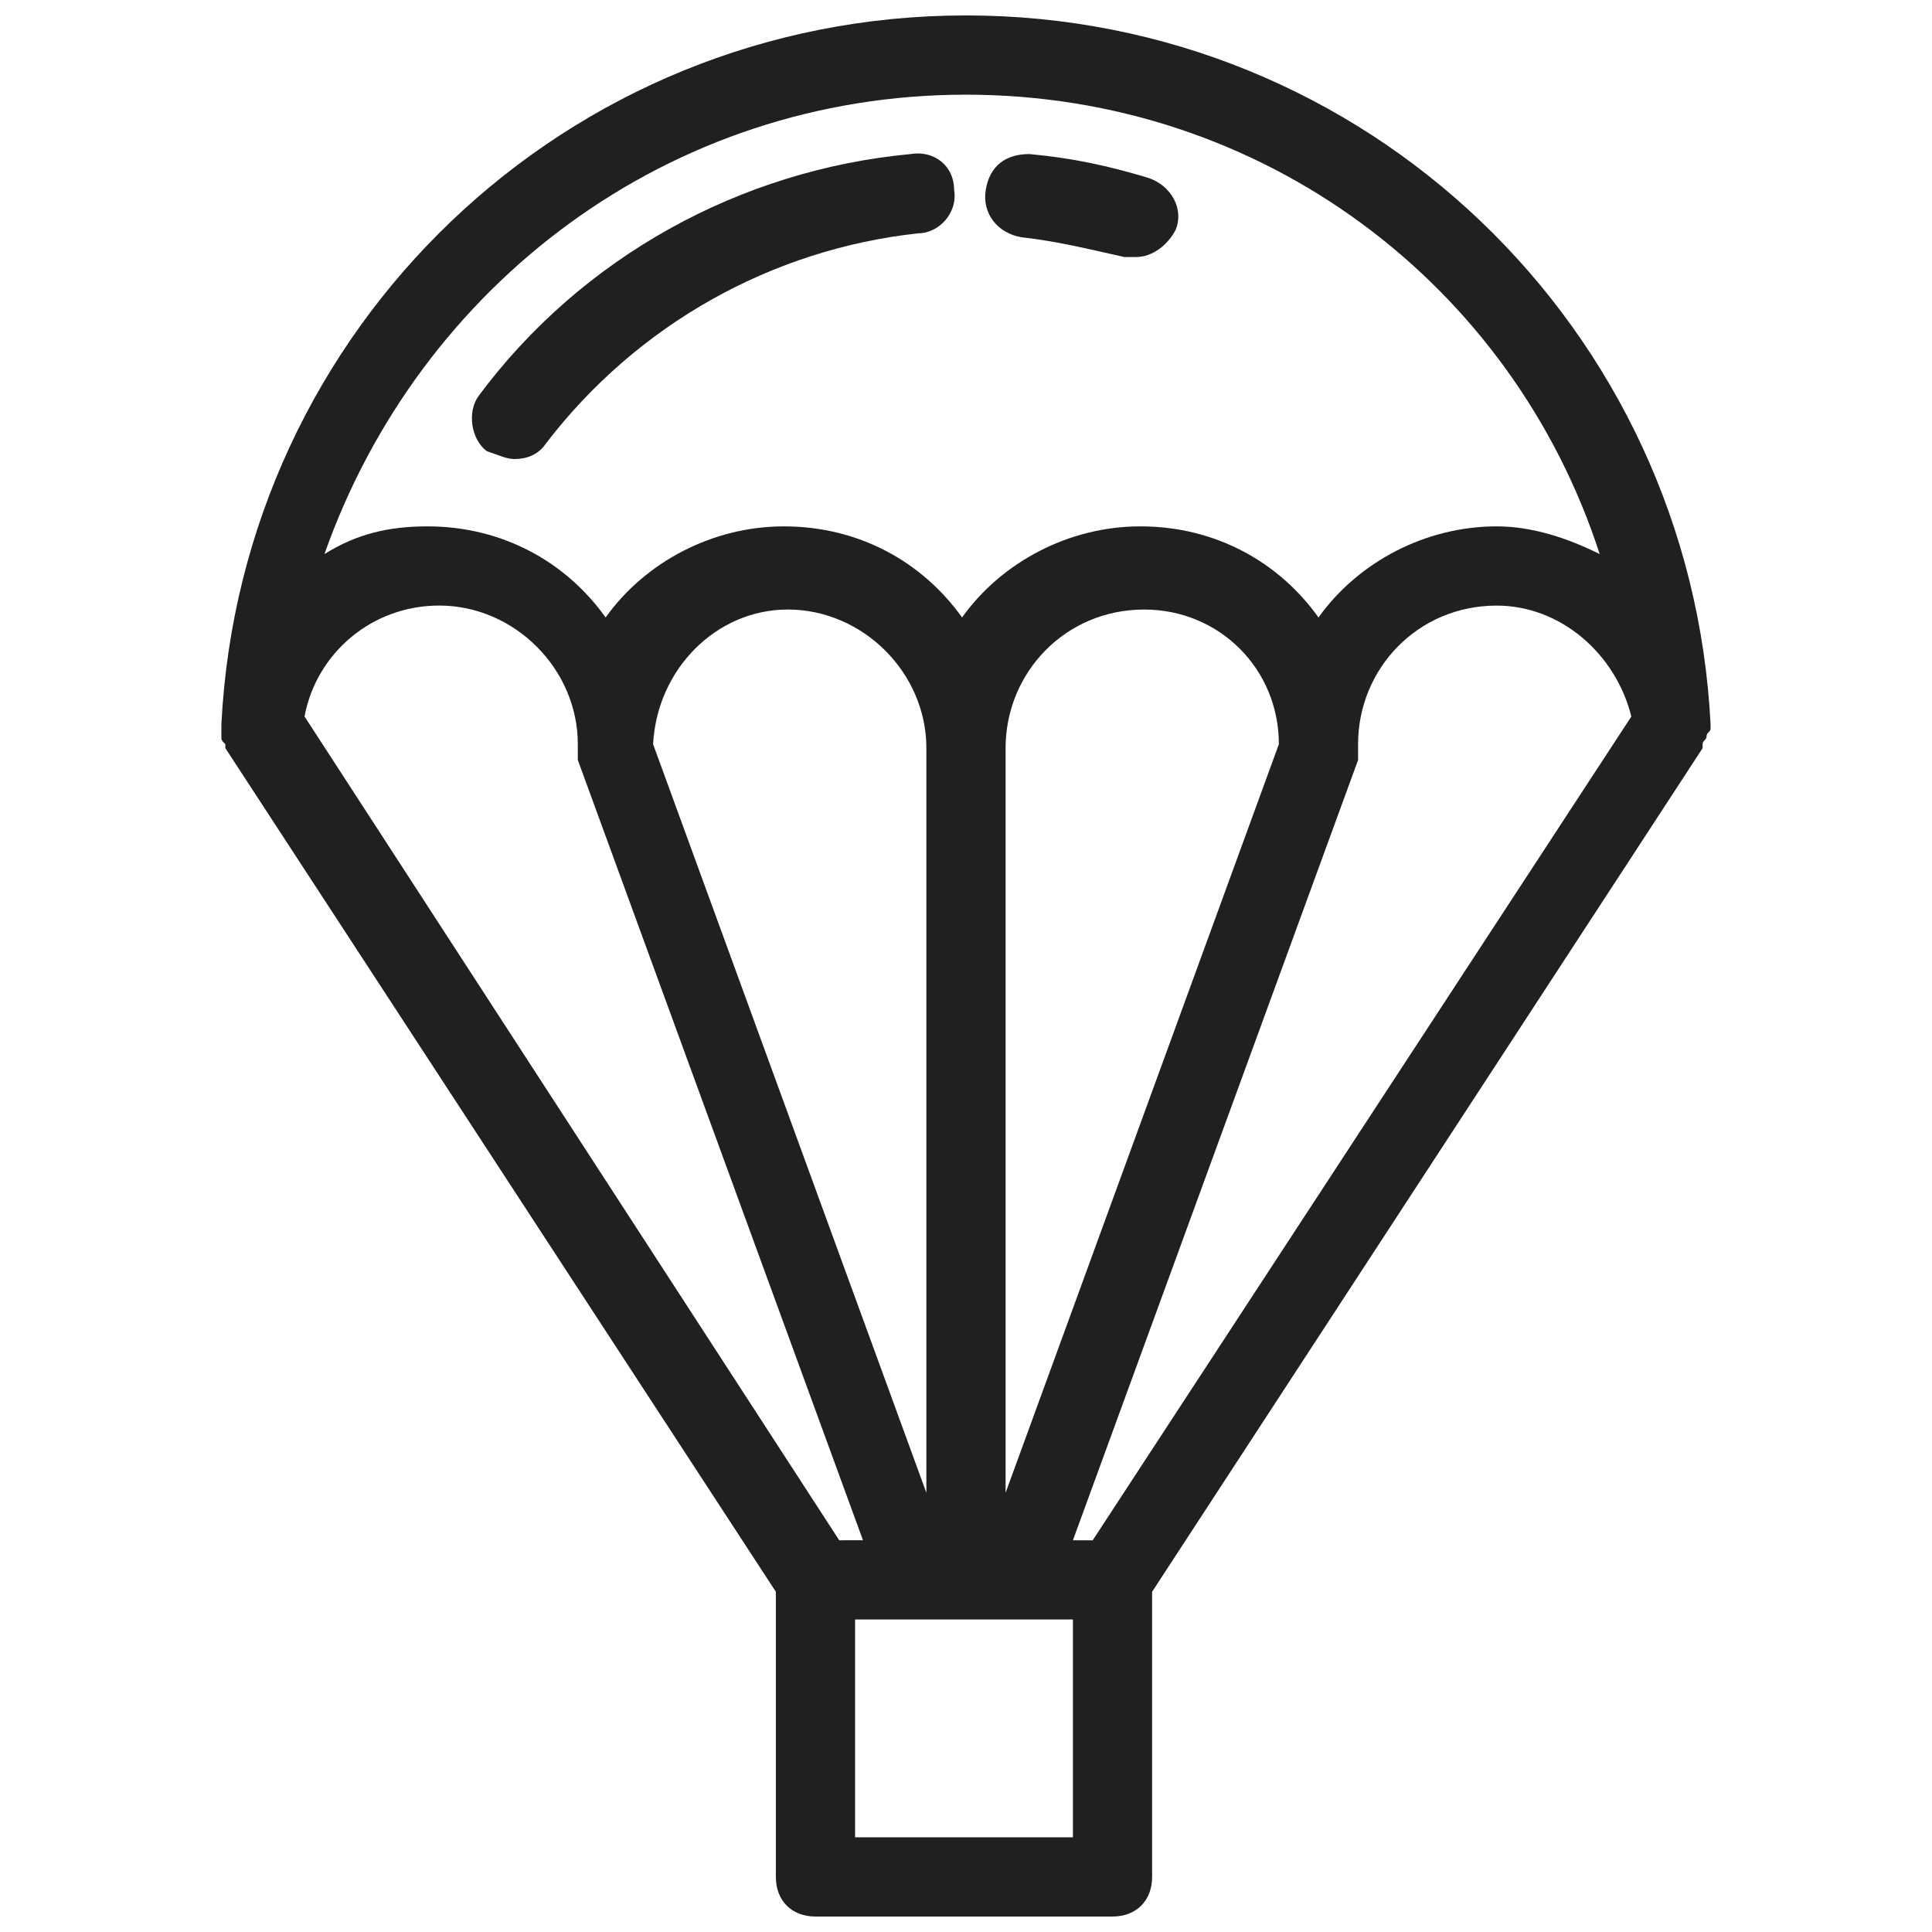 <?xml version="1.0" encoding="UTF-8"?>
<!-- Uploaded to: SVG Repo, www.svgrepo.com, Generator: SVG Repo Mixer Tools -->
<svg width="800px" height="800px" version="1.1" viewBox="144 144 512 512" xmlns="http://www.w3.org/2000/svg">
 <defs>
  <clipPath id="a">
   <path d="m202 148.09h396v503.81h-396z"/>
  </clipPath>
 </defs>
 <g clip-path="url(#a)">
  <path d="m597.32 337.02v-1.051c-5.25-104.96-91.316-187.88-197.32-187.88-106.01 0-192.08 82.918-197.33 187.88v1.051 2.098c0 1.051 0 1.051 1.051 2.098v1.051l145.89 223.57v75.57c0 6.297 4.199 10.496 10.496 10.496h78.719c6.297 0 10.496-4.199 10.496-10.496v-75.57l145.89-223.57v-1.051c0-1.051 1.051-1.051 1.051-2.098 0-1.051 1.051-1.051 1.051-2.098zm-163.74 215.17h-5.246l75.57-206.77v-2.098-2.098c0-19.941 15.742-36.734 36.734-36.734 16.793 0 31.488 12.594 35.688 29.391zm-67.176 0-141.7-218.32c3.148-16.793 17.844-29.391 35.688-29.391 19.941 0 36.734 16.793 36.734 36.734v2.098 2.098l75.57 206.77zm44.086-209.92c0-19.941 15.742-36.734 36.734-36.734 19.941 0 35.688 15.742 35.688 35.688l-72.422 198.38zm-20.992 197.33-72.422-198.38c1.051-19.941 16.793-35.688 35.688-35.688 19.941 0 36.734 16.793 36.734 36.734zm10.496-370.51c78.719 0 144.84 50.383 167.94 121.75-8.398-4.199-17.844-7.348-27.289-7.348-18.895 0-36.734 9.445-47.23 24.141-10.496-14.695-27.289-24.141-47.23-24.141-18.895 0-36.734 9.445-47.23 24.141-10.496-14.695-27.289-24.141-47.23-24.141-18.895 0-36.734 9.445-47.23 24.141-10.496-14.695-27.289-24.141-47.23-24.141-10.496 0-18.895 2.098-27.289 7.348 25.176-71.375 91.301-121.75 170.02-121.75zm28.336 461.82h-57.727v-57.727h57.727z" fill="#221f20"/>
 </g>
 <path d="m414.69 206.87c9.445 1.051 17.844 3.148 27.289 5.246h3.148c4.199 0 8.398-3.148 10.496-7.348 2.098-5.246-1.051-11.547-7.348-13.645-10.496-3.148-19.941-5.246-31.488-6.297-6.297 0-10.496 3.148-11.547 9.445-1.047 6.301 3.152 11.547 9.449 12.598z" fill="#221f20"/>
 <path d="m280.34 265.65c3.148 0 6.297-1.051 8.398-4.199 24.141-31.488 59.828-51.43 98.664-55.629 5.246 0 10.496-5.246 9.445-11.547 0-6.297-5.246-10.496-11.547-9.445-45.133 4.199-87.117 27.289-114.41 64.027-3.148 4.199-2.098 11.547 2.098 14.695 3.148 1.051 5.25 2.098 7.348 2.098z" fill="#221f20"/>
</svg>